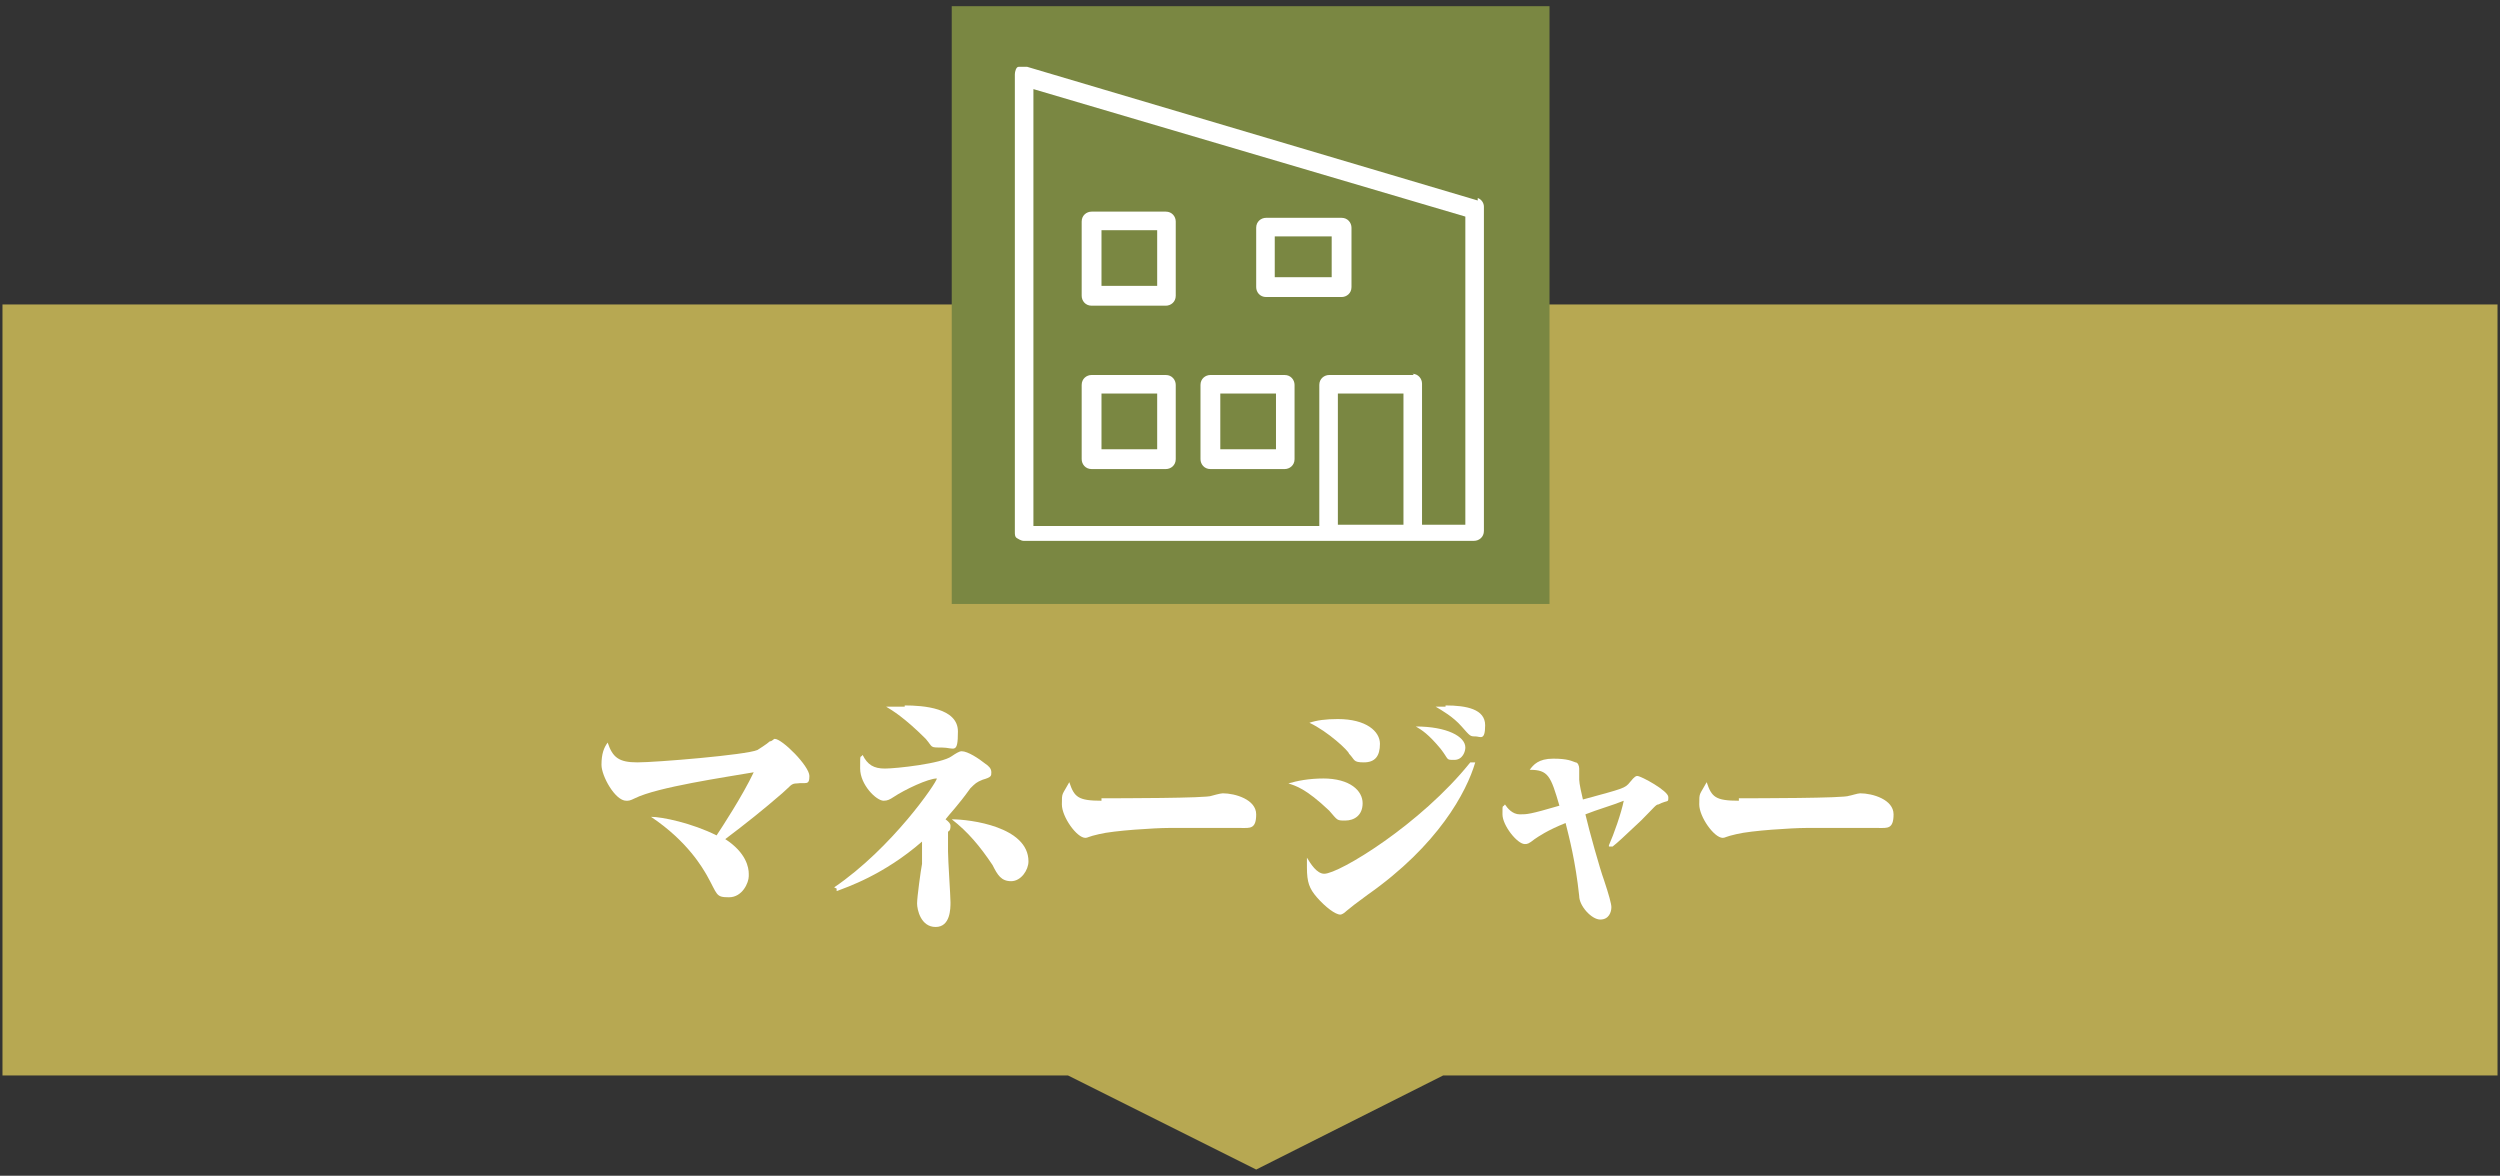 <?xml version="1.0" encoding="UTF-8"?>
<svg xmlns="http://www.w3.org/2000/svg" width="202" height="95" version="1.1" viewBox="0 0 202 95">
  <rect x="0" y="0" width="202" height="95" fill="#333333" stroke="none"/>
  <defs>
    <style>
      .cls-1 {
        fill: #7a8742;
      }

      .cls-2 {
        fill: #fff;
      }

      .cls-3 {
        fill: #b7a852;
      }
    </style>
  </defs>
  <!-- Generator: Adobe Illustrator 28.6.0, SVG Export Plug-In . SVG Version: 1.2.0 Build 709)  -->
  <g>
    <g id="_レイヤー_1" data-name="レイヤー_1">
      <polygon class="cls-3" points="201.8 24.6 .2 24.6 .2 86.9 86.3 86.9 101.5 94.5 116.6 86.9 201.8 86.9 201.8 24.6"/>
      <g id="_レイヤー_1-2" data-name="_レイヤー_1">
        <g>
          <path class="cls-2" d="M60.5,70.8c0,.5-.5,1.7-1.6,1.7s-.9-.2-1.8-1.8c-.3-.5-1.5-2.7-4.5-4.7.9,0,3.3.5,5.3,1.5.4-.6,2.1-3.2,3-5.1-2.3.4-7.8,1.2-9.6,2.1-.4.2-.5.2-.7.2-.9,0-2-2-2-2.9s.2-1.4.5-1.8c.4,1.2.9,1.6,2.4,1.6s8.8-.6,9.7-1c0,0,.8-.5,1-.7.2,0,.3-.2.4-.2.6,0,2.8,2.2,2.8,3s-.3.5-1,.6c-.5,0-.5.2-1.2.8-1.5,1.3-3,2.5-4.6,3.7,1.7,1.1,1.9,2.3,1.9,2.8v.2Z"/>
          <path class="cls-2" d="M67.4,71.7c4.7-3.2,8.3-8.5,8.3-8.8s0,0,0,0c-.7,0-2.6.9-3.5,1.5-.3.2-.5.3-.8.3-.6,0-1.9-1.3-1.9-2.6s0-.8.2-1.1c.4.8.9,1.1,1.8,1.1s4.6-.4,5.4-1c.3-.2.6-.4.8-.4.5,0,1.4.6,1.9,1,.3.2.5.4.5.7s0,.4-.7.6c-.5.2-.6.3-1,.7-1,1.4-1.7,2.1-2,2.5q.4.3.4.5c0,.2,0,.4-.2.5v1.6c0,.7.2,3.6.2,4.1s0,2-1.2,2-1.5-1.4-1.5-1.9.3-2.7.4-3.2c0-.3,0-1.1,0-1.8-3.1,2.7-6.1,3.7-6.9,4h0v-.2ZM73.1,57c1.5,0,4.3.2,4.3,2.1s-.3,1.3-1.3,1.3-.7,0-1.3-.7c-1.7-1.7-2.7-2.3-3.2-2.6h1.5ZM83.1,69.6c0,.7-.6,1.6-1.4,1.6s-1.1-.5-1.5-1.3c-1-1.5-2-2.7-3.3-3.7,1.5,0,6.2.6,6.2,3.4Z"/>
          <path class="cls-2" d="M89,64.5c1.3,0,8.6,0,8.9-.2,0,0,.7-.2.9-.2,1,0,2.7.5,2.7,1.7s-.5,1.1-1.2,1.1h-5.9c-1,0-4.4.2-5.6.5-.9.2-.9.3-1.1.3-.7,0-1.9-1.7-1.9-2.7s0-.7.6-1.8c.4,1.2.7,1.5,2.6,1.5v-.2Z"/>
          <path class="cls-2" d="M106.9,62.9c2.2,0,3.2,1,3.2,2s-.7,1.4-1.4,1.4-.6,0-1.3-.8c-1.9-1.8-2.7-2-3.3-2.2.7-.2,1.6-.4,2.9-.4h0ZM119.2,61.6c-.7,2.4-3,6.7-8.7,10.7-1.1.8-1.2.9-1.7,1.3-.2.2-.4.3-.5.3-.4,0-1.2-.6-1.9-1.4-.6-.7-.8-1.2-.8-2.4s0-.5,0-.8c.3.5.8,1.3,1.4,1.3,1.2,0,7.8-4,11.8-9h.4ZM108.1,58.1c2.3,0,3.4,1,3.4,2s-.4,1.5-1.3,1.5-.7-.2-1.2-.7c0-.2-1.7-1.8-3.2-2.5.6-.2,1.3-.3,2.3-.3ZM118.4,60.4c0,.3-.2,1-.9,1s-.4,0-1.1-.9c-1-1.2-1.5-1.5-2-1.8,2.5,0,4,.8,4,1.7ZM116.8,57c1.7,0,3.2.3,3.2,1.6s-.4.9-.8.9-.4,0-1.1-.8-1.6-1.3-2.1-1.6h.8Z"/>
          <path class="cls-2" d="M130,68.3c.4-.9,1-2.6,1.2-3.6-1,.4-2.1.7-3.1,1.1.3,1.3,1.2,4.5,1.5,5.3q.6,1.8.6,2.2c0,.4-.2,1-.9,1s-1.7-1.1-1.7-1.9c-.3-2.8-.8-4.7-1.1-5.9-1.5.6-2.2,1.1-2.5,1.3-.5.4-.6.4-.8.4-.6,0-1.8-1.5-1.8-2.4s0-.5.2-.8c.2.3.6.8,1.2.8s.8,0,3.2-.7c-.7-2.4-.9-2.9-2.4-2.9.3-.4.7-.9,1.9-.9s1.5.2,1.8.3c.2,0,.3.3.3.5v.9c0,.3.2,1.2.3,1.6,3.3-.9,3.4-.9,3.8-1.4s.5-.5.6-.5c.3,0,2.5,1.2,2.5,1.7s0,.2-.8.6c-.2,0-.3.2-1.4,1.3-1.6,1.5-1.8,1.7-2.3,2.1h-.3Z"/>
          <path class="cls-2" d="M140.5,64.5c1.3,0,8.6,0,8.9-.2.1,0,.7-.2.9-.2,1,0,2.7.5,2.7,1.7s-.5,1.1-1.2,1.1h-5.9c-1,0-4.4.2-5.6.5-.9.2-.9.3-1.1.3-.7,0-1.9-1.7-1.9-2.7s0-.7.6-1.8c.4,1.2.7,1.5,2.6,1.5v-.2Z"/>
        </g>
        <rect class="cls-1" x="76.9" y=".5" width="48.3" height="48.3"/>
        <g>
          <path class="cls-2" d="M103.8,30.3h-6c-.4,0-.8.3-.8.8v6c0,.4.3.8.8.8h6c.4,0,.8-.3.8-.8v-6c0-.4-.3-.8-.8-.8ZM98.6,36.3v-4.5h4.5v4.5h-4.5Z"/>
          <path class="cls-2" d="M94.2,30.3h-6c-.4,0-.8.3-.8.8v6c0,.4.3.8.8.8h6c.4,0,.8-.3.8-.8v-6c0-.4-.3-.8-.8-.8ZM93.5,31.8v4.5h-4.5v-4.5h4.5Z"/>
          <path class="cls-2" d="M94.2,17.1h-6c-.4,0-.8.3-.8.8v6c0,.4.3.8.8.8h6c.4,0,.8-.3.8-.8v-6c0-.4-.3-.8-.8-.8ZM93.5,18.6v4.5h-4.5v-4.5h4.5Z"/>
          <path class="cls-2" d="M108.4,17.6h-6.1c-.4,0-.8.3-.8.8v4.8c0,.4.3.8.8.8h6.1c.4,0,.8-.3.8-.8v-4.8c0-.4-.3-.8-.8-.8ZM107.6,19.1v3.3h-4.6v-3.3h4.6Z"/>
          <path class="cls-2" d="M119.4,16.2l-36.4-10.8c-.2,0-.5,0-.7,0s-.3.4-.3.6v37c0,.2,0,.4.2.5,0,0,.3.2.5.2h36.4c.4,0,.8-.3.8-.8v-26.2c0-.3-.2-.6-.5-.7h0ZM113.4,31.8v10.6h-5.3v-10.6s5.3,0,5.3,0ZM114.2,30.3h-6.8c-.4,0-.8.3-.8.8v11.4h-23.1V7.2l34.9,10.3v24.9h-3.5v-11.4c0-.4-.3-.8-.8-.8h.1Z"/>
        </g>
      </g>
    </g>
  </g>
</svg>